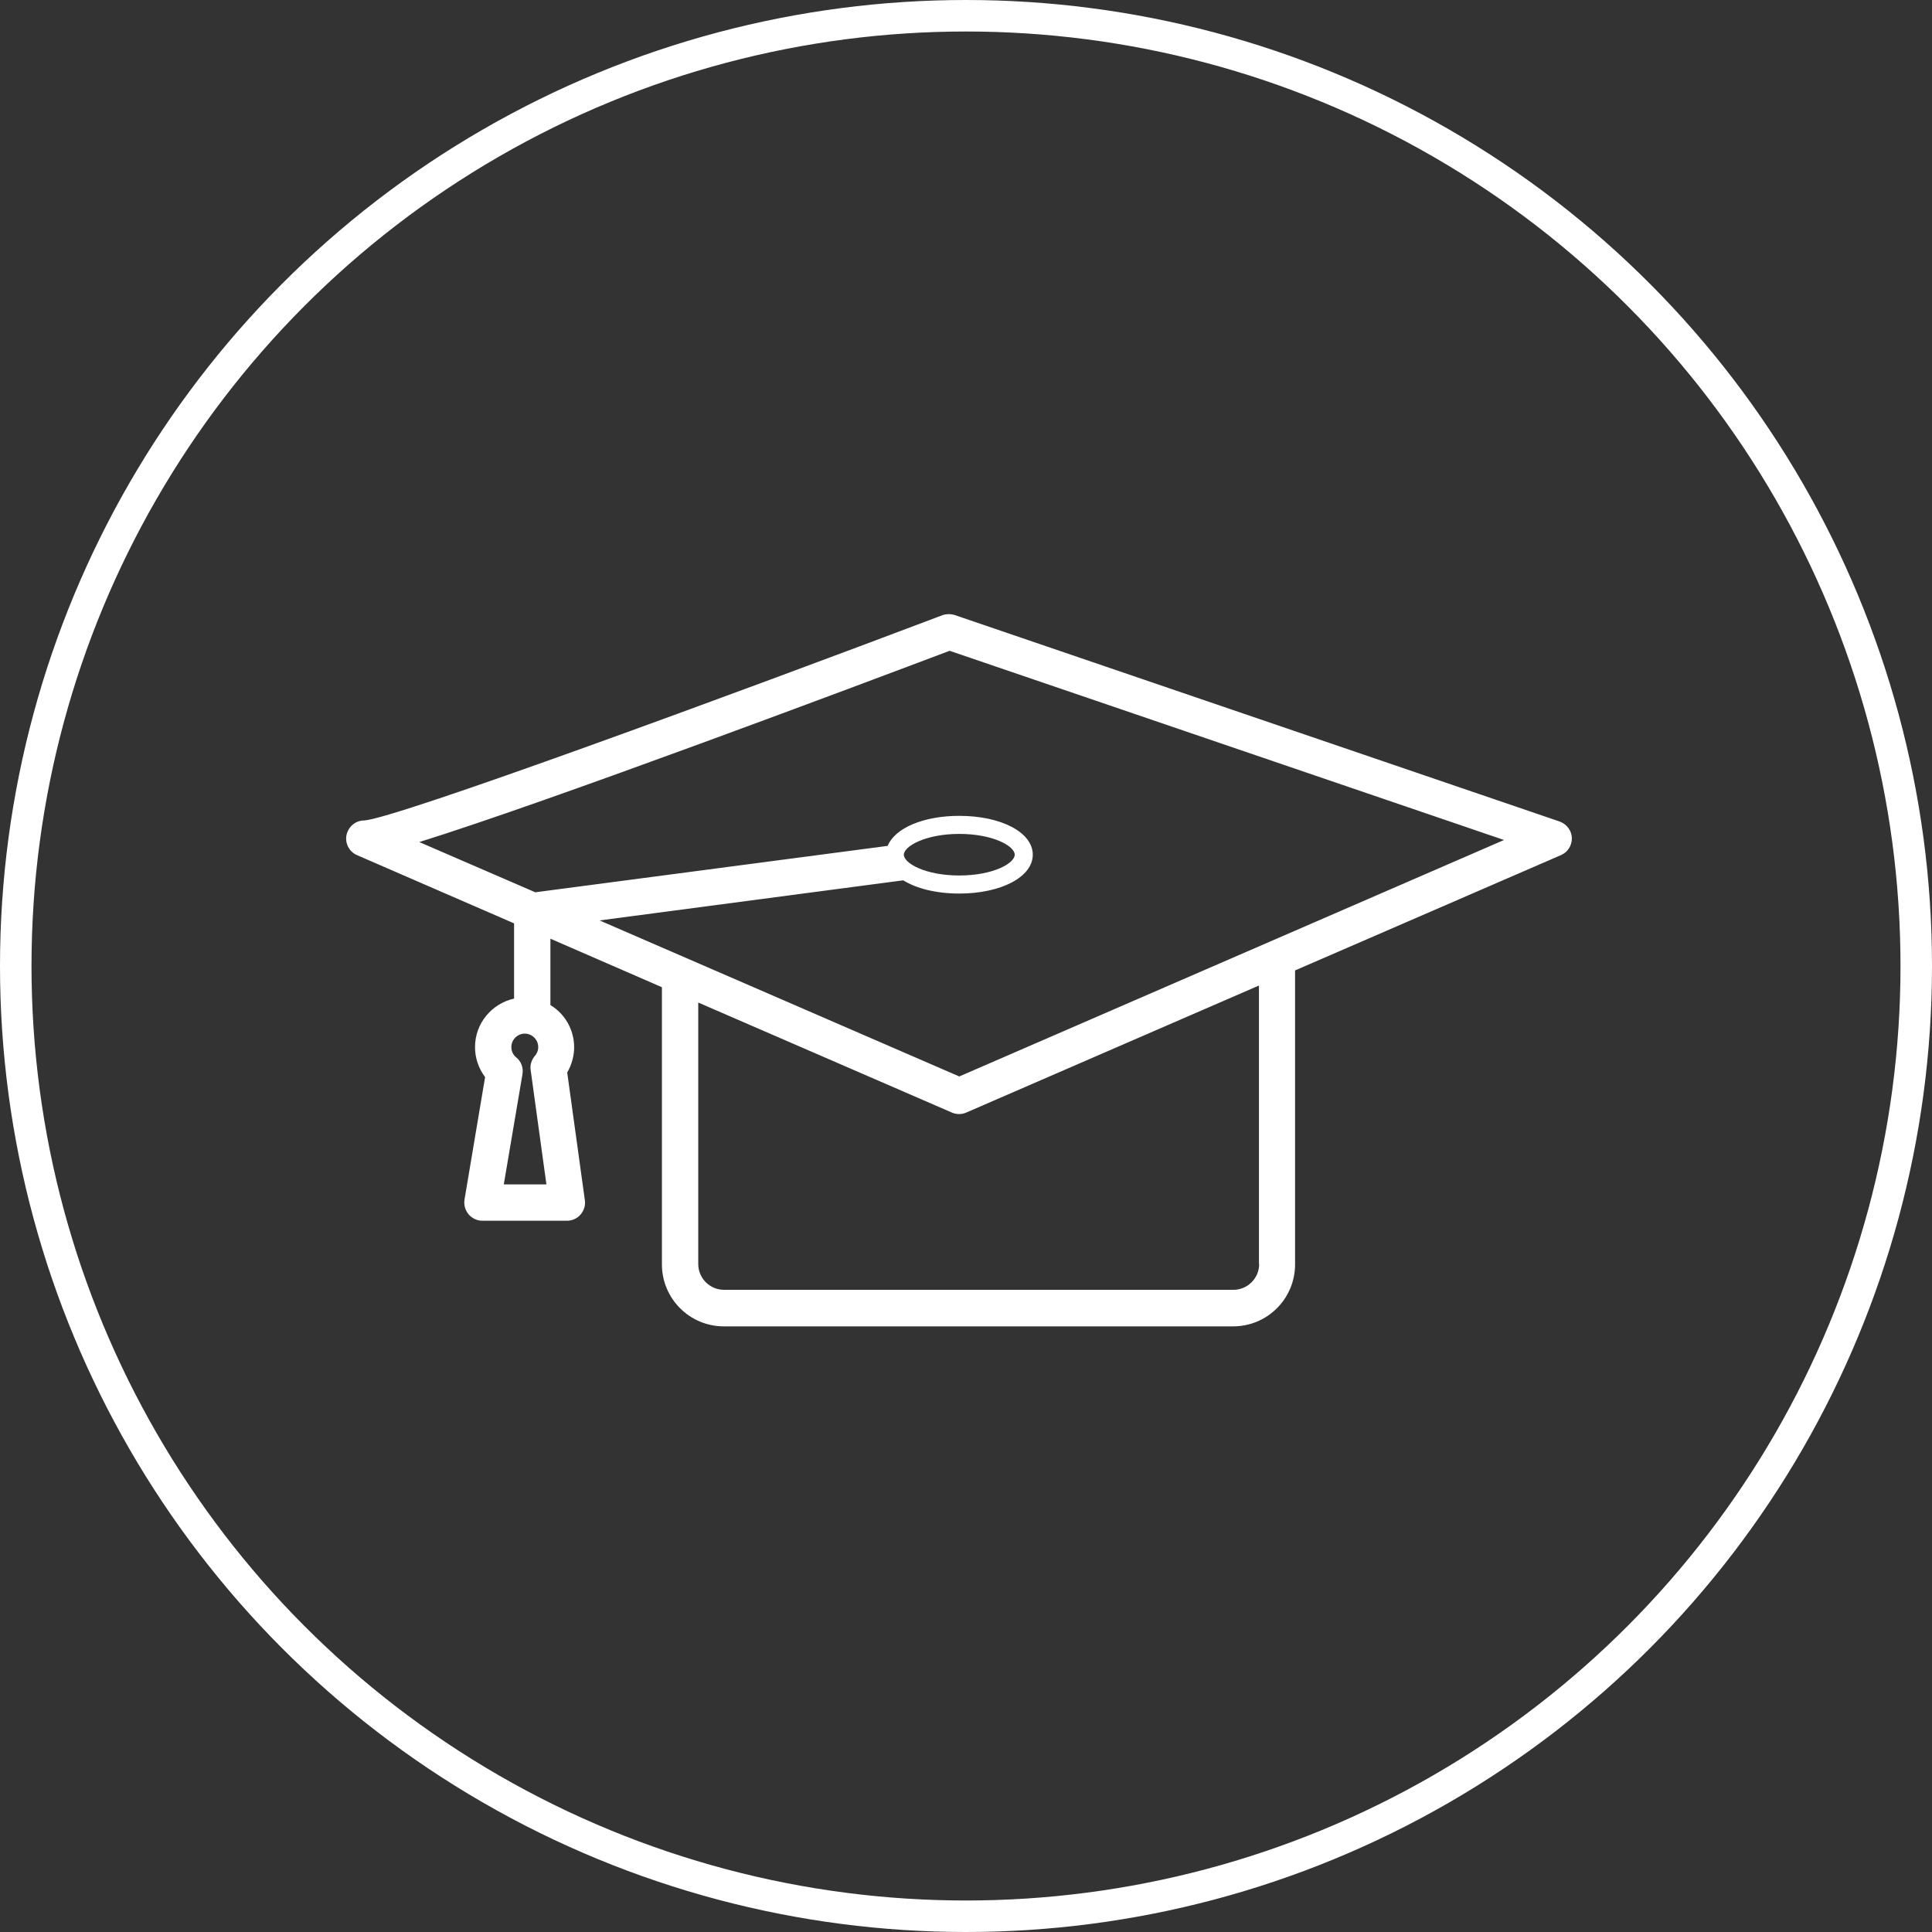 <?xml version="1.0" encoding="UTF-8"?> <svg xmlns="http://www.w3.org/2000/svg" id="Ebene_2" data-name="Ebene 2" viewBox="0 0 92 92"><rect x="0" y="0" width="92" height="92" fill="#333333" stroke="none"/><defs><style> .cls-1 { fill: #fff; } .cls-2 { fill: none; stroke: #fff; stroke-miterlimit: 10; stroke-width: 1.5px; } </style></defs><g id="Karriereseite"><g><circle class="cls-2" cx="46" cy="46" r="45.25"></circle><path class="cls-1" d="M24.49,47.55c-1.06.23-1.87,1.17-1.87,2.31,0,.52.17,1.02.48,1.43l-.98,5.83c-.04.25.03.51.19.7.16.19.4.31.66.31h4.03c.25,0,.49-.11.65-.3.16-.19.24-.44.2-.68l-.84-6.08c.21-.36.33-.78.33-1.2,0-.85-.45-1.6-1.13-2.01v-3.16l5.31,2.31v13.2c0,1.63,1.32,2.95,2.95,2.95h24.25c1.63,0,2.95-1.32,2.95-2.95v-14l12.66-5.49c.33-.14.53-.47.52-.82-.01-.35-.25-.66-.58-.78l-28.8-9.83c-.19-.06-.39-.06-.58,0-9.86,3.73-26.05,9.69-27.55,9.78-.41,0-.75.29-.84.69-.08.4.13.8.5.96l7.48,3.25v3.61ZM23.99,56.4l.89-5.25c.05-.3-.06-.61-.3-.8-.15-.12-.23-.3-.23-.49,0-.35.29-.64.64-.64s.64.29.64.64c0,.2-.09.34-.16.42-.16.19-.24.44-.2.68l.75,5.44h-2.03ZM59.96,60.19c0,.68-.55,1.23-1.23,1.23h-24.25c-.68,0-1.23-.55-1.23-1.23v-12.45l12.08,5.24c.11.05.23.07.34.07s.23-.02.34-.07l13.94-6.05v13.26ZM19.96,40.1c6.23-1.94,21.18-7.57,25.26-9.11l26.4,9.01-25.94,11.26-17.13-7.43,14.46-1.91c.63.39,1.57.63,2.67.63,1.99,0,3.5-.79,3.5-1.85s-1.5-1.85-3.5-1.85c-1.72,0-3.07.59-3.41,1.43l-16.78,2.21-5.52-2.39ZM43.04,40.7c0-.4,1.03-.99,2.64-.99s2.64.58,2.64.99-1.03.99-2.64.99-2.64-.58-2.64-.99Z"></path></g></g></svg> 